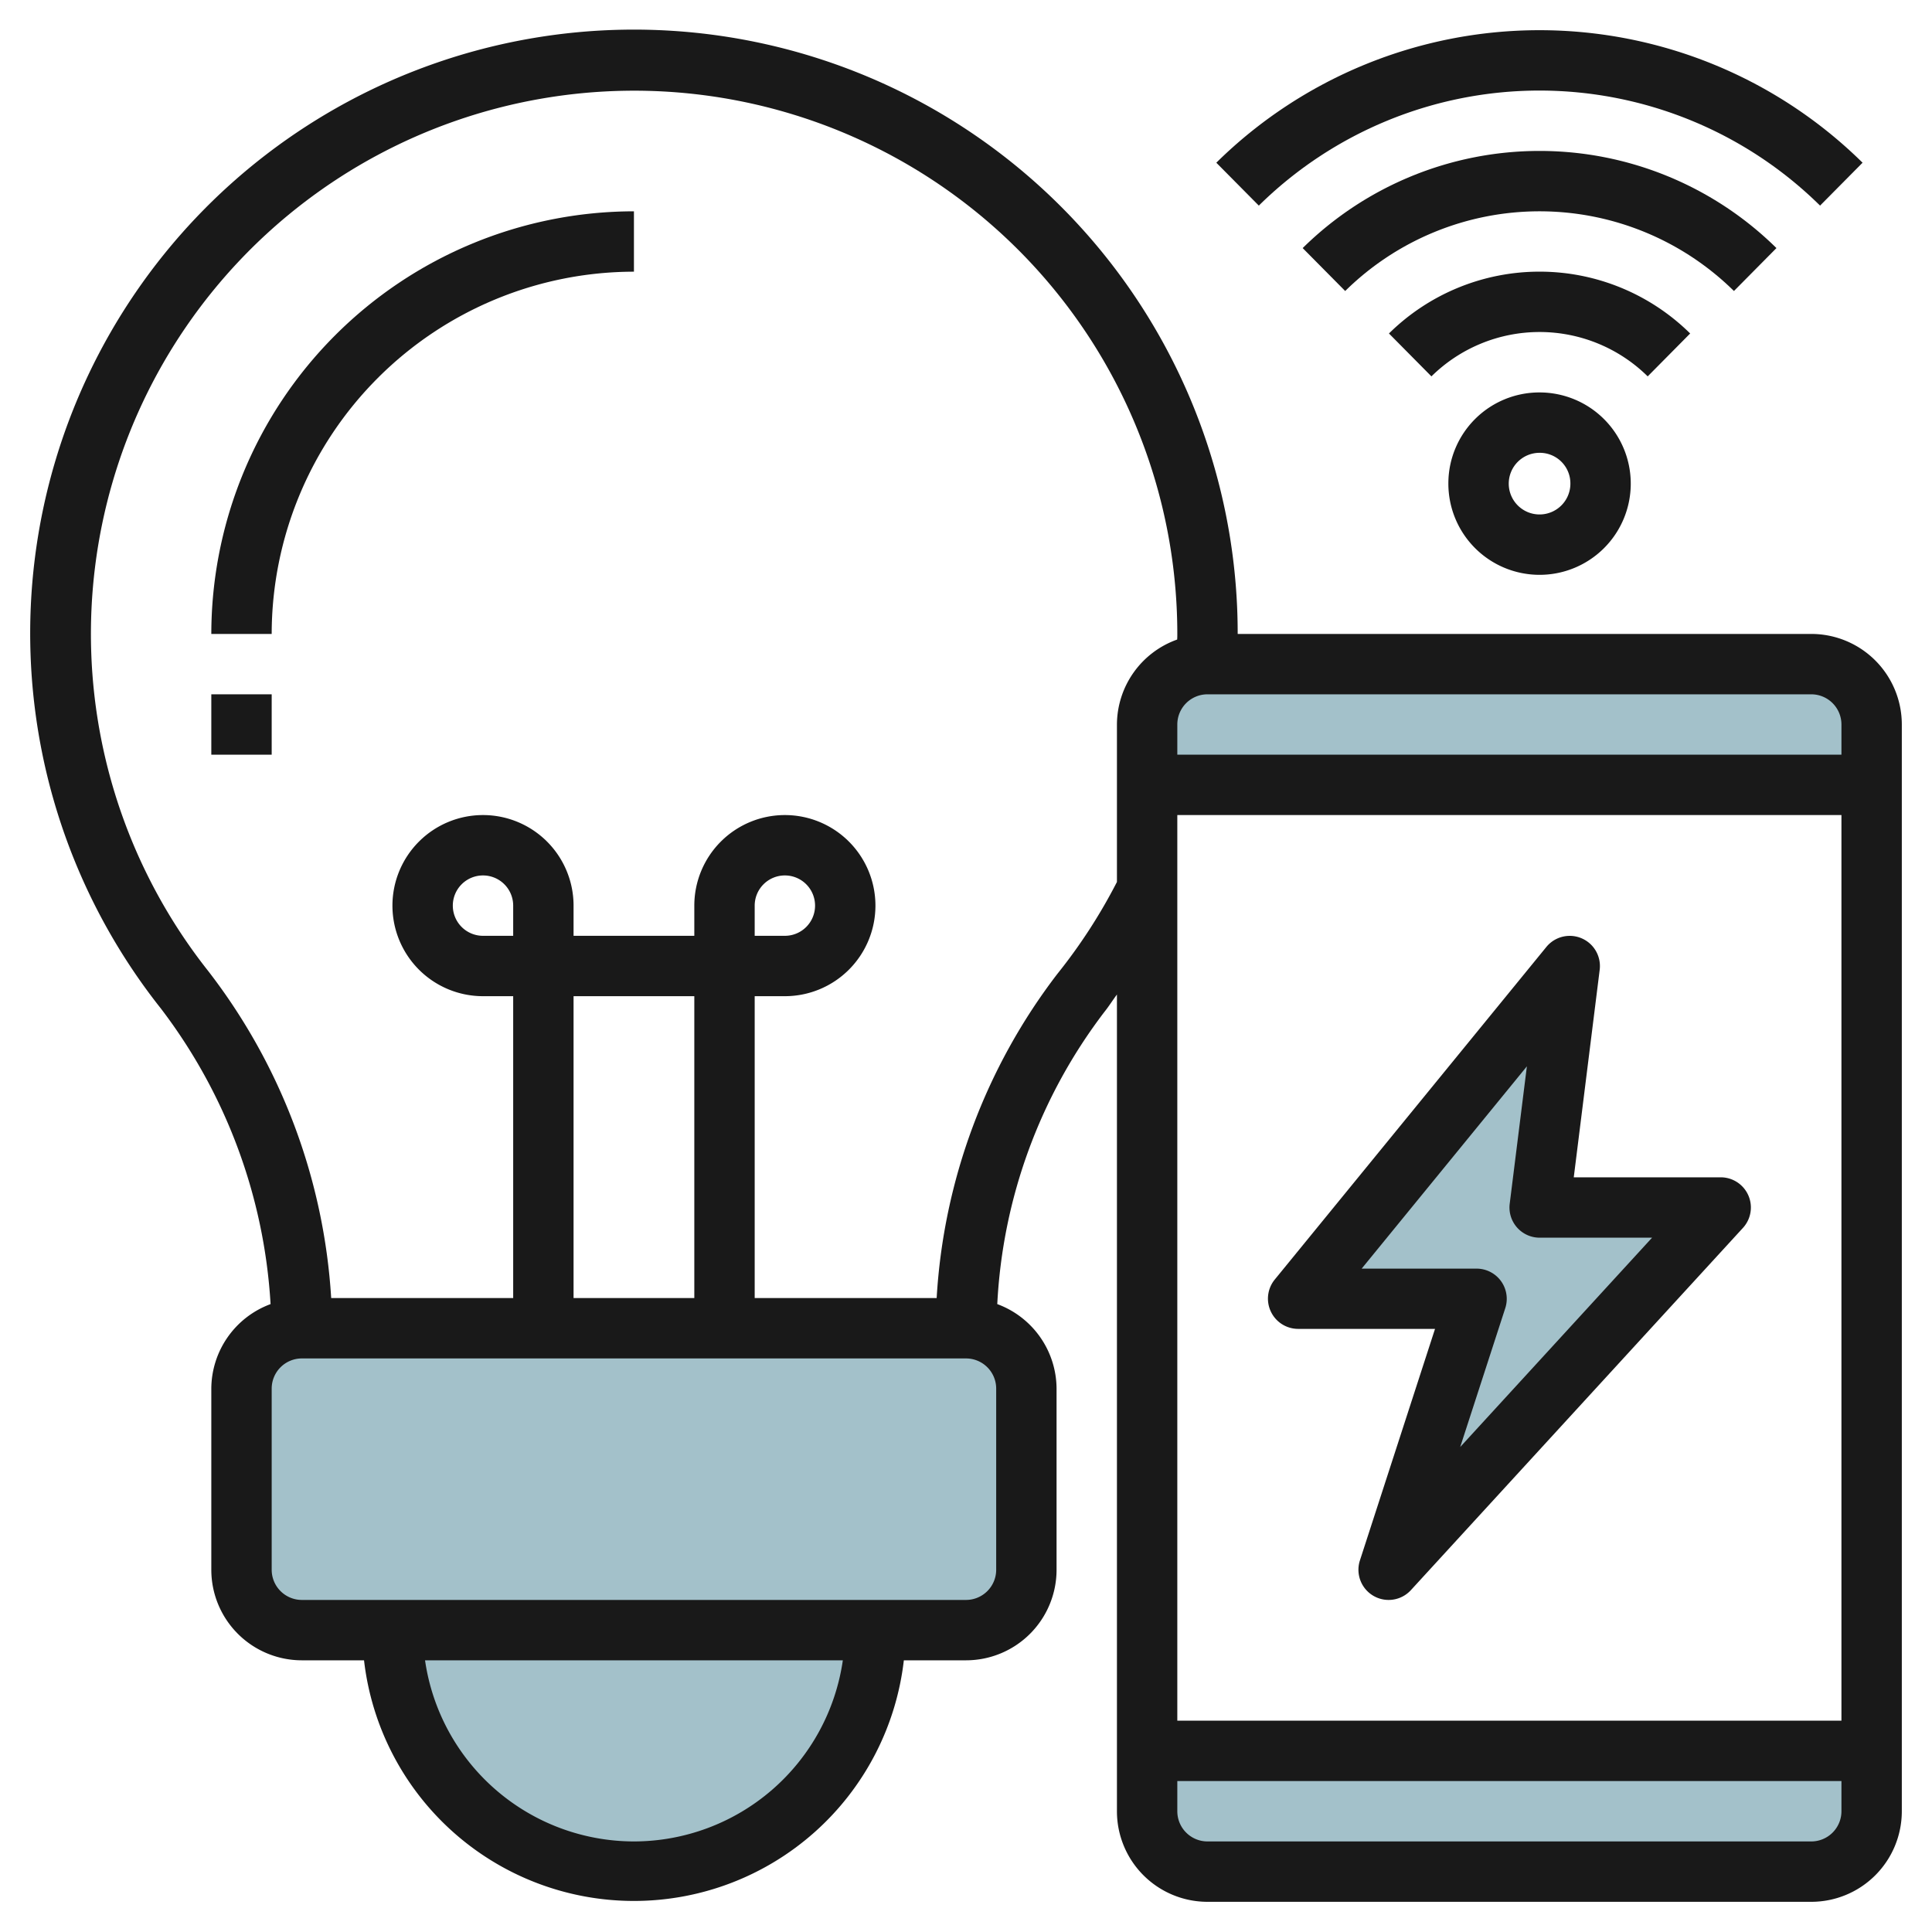 <svg id="Layer_3" height="512" viewBox="0 0 64 64" width="512" xmlns="http://www.w3.org/2000/svg" data-name="Layer 3"><path d="m46 52 2.913-8.979h-5.913l9-11.021-1 8h6z" fill="#a3c1ca"/><path d="m60 22h-20a2 2 0 0 0 -2 2v2h24v-2a2 2 0 0 0 -2-2z" fill="#a3c1ca"/><path d="m60 62h-20a2 2 0 0 1 -2-2v-2h24v2a2 2 0 0 1 -2 2z" fill="#a3c1ca"/><rect fill="#a3c1ca" height="10" rx="2" width="26" x="8" y="44"/><path d="m29 54a8 8 0 0 1 -8 8 8 8 0 0 1 -8-8z" fill="#a3c1ca"/><g fill="#191919"><path d="m60 21h-19a20 20 0 1 0 -35.673 12.405 17.861 17.861 0 0 1 3.636 9.795 3 3 0 0 0 -1.963 2.8v6a3 3 0 0 0 3 3h2.059a9 9 0 0 0 17.882 0h2.059a3 3 0 0 0 3-3v-6a3 3 0 0 0 -1.964-2.8 17.4 17.4 0 0 1 3.55-9.681c.148-.184.272-.385.414-.574v27.055a3 3 0 0 0 3 3h20a3 3 0 0 0 3-3v-36a3 3 0 0 0 -3-3zm0 2a1 1 0 0 1 1 1v1h-22v-1a1 1 0 0 1 1-1zm1 4v30h-22v-30zm-40 34a7 7 0 0 1 -6.92-6h13.84a7 7 0 0 1 -6.92 6zm12-9a1 1 0 0 1 -1 1h-22a1 1 0 0 1 -1-1v-6a1 1 0 0 1 1-1h22a1 1 0 0 1 1 1zm-16-21h-1a1 1 0 1 1 1-1zm6 12h-4v-10h4zm12.028-10.741a19.523 19.523 0 0 0 -4 10.741h-6.028v-10h1a3 3 0 1 0 -3-3v1h-4v-1a3 3 0 1 0 -3 3h1v10h-6.029a19.677 19.677 0 0 0 -4.078-10.839 17.994 17.994 0 1 1 32.107-11.161c0 .062 0 .124-.005.186a3 3 0 0 0 -1.995 2.814v5.216a18.018 18.018 0 0 1 -1.972 3.043zm-10.028-1.259v-1a1 1 0 1 1 1 1zm35 30h-20a1 1 0 0 1 -1-1v-1h22v1a1 1 0 0 1 -1 1z"/><path d="m42.1 43.45a1 1 0 0 0 .9.571h4.537l-2.488 7.67a1 1 0 0 0 1.688.985l11-12a1 1 0 0 0 -.737-1.676h-4.867l.859-6.876a1 1 0 0 0 -1.766-.756l-9 11.021a1 1 0 0 0 -.126 1.061zm8.48-8.126-.569 4.552a1 1 0 0 0 .989 1.124h3.727l-6.356 6.934 1.493-4.6a1 1 0 0 0 -.951-1.309h-3.806z"/><path d="m47.979 16a3.021 3.021 0 1 0 3.021-3 3.014 3.014 0 0 0 -3.021 3zm4.042 0a1.021 1.021 0 1 1 -1.021-1 1.013 1.013 0 0 1 1.021 1z"/><path d="m55.989 11.047a7.1 7.1 0 0 0 -9.978 0l1.407 1.421a5.1 5.1 0 0 1 7.164 0z"/><path d="m58.847 8.218a11.176 11.176 0 0 0 -15.694 0l1.408 1.422a9.172 9.172 0 0 1 12.878 0z"/><path d="m61.7 5.39a15.245 15.245 0 0 0 -21.408 0l1.408 1.421a13.243 13.243 0 0 1 18.592 0z"/><path d="m7 21h2a12.013 12.013 0 0 1 12-12v-2a14.015 14.015 0 0 0 -14 14z"/><path d="m7 23h2v2h-2z"/></g></svg>